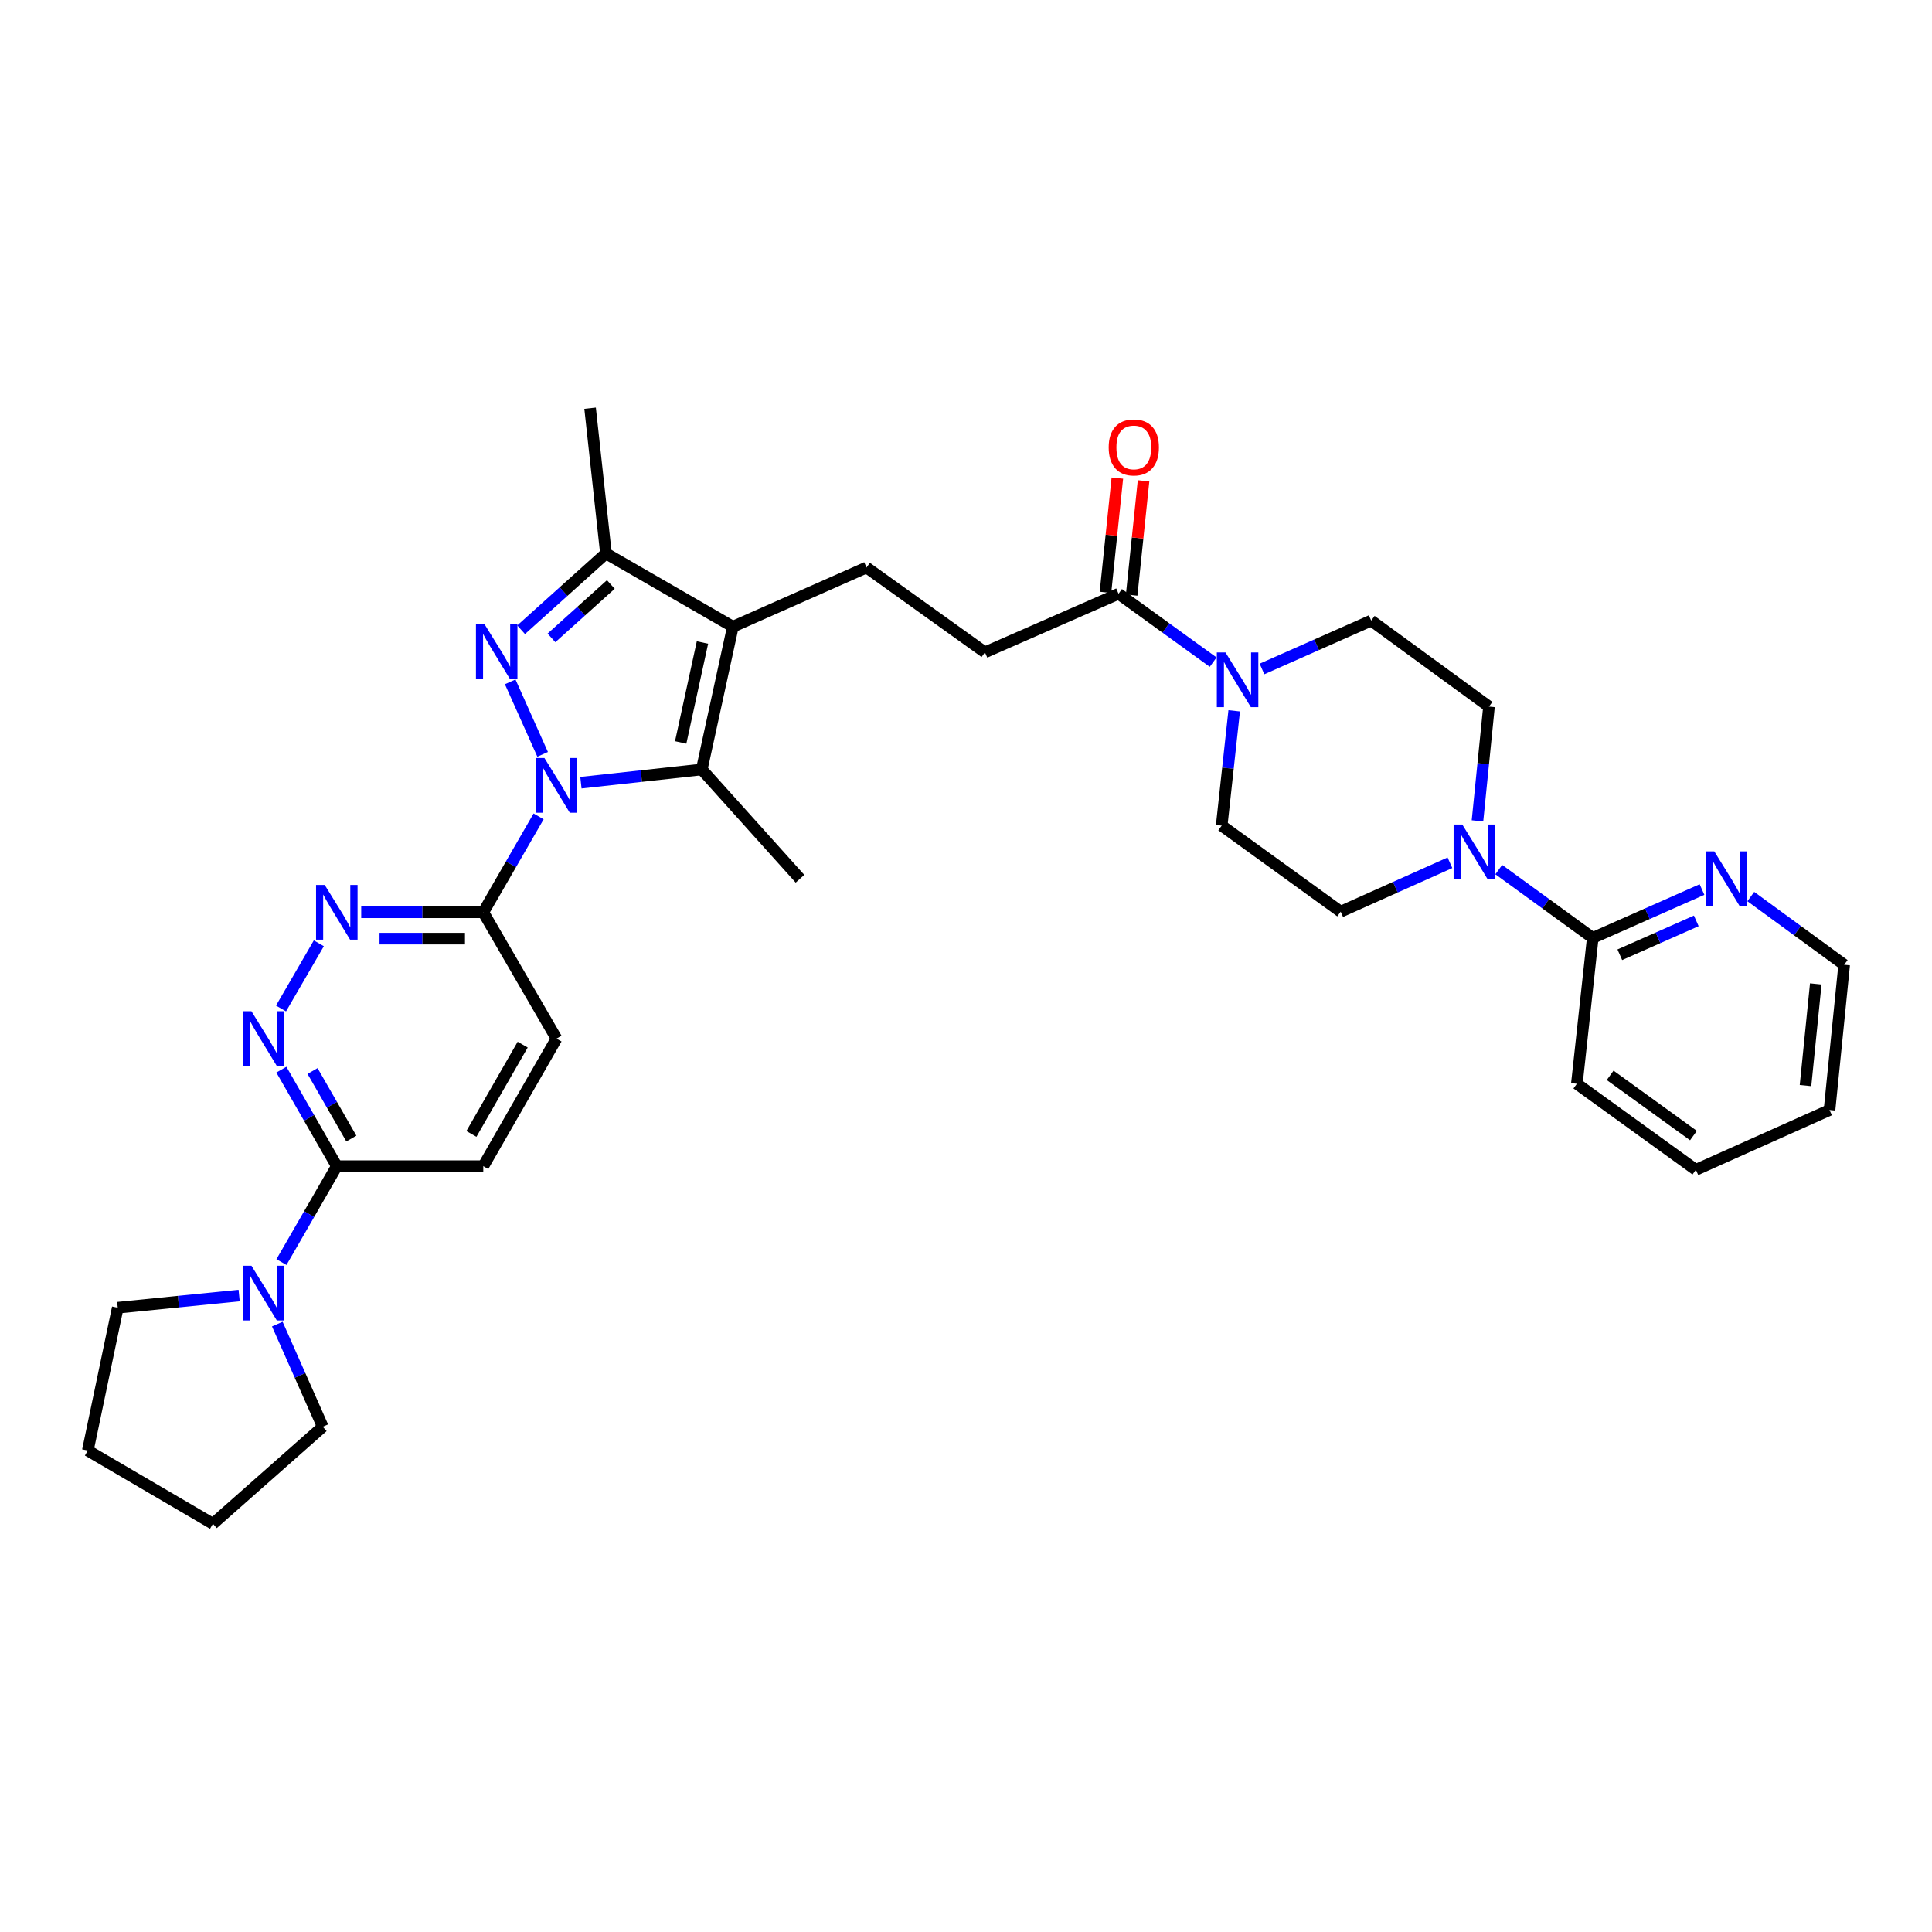 <?xml version='1.0' encoding='iso-8859-1'?>
<svg version='1.1' baseProfile='full'
              xmlns='http://www.w3.org/2000/svg'
                      xmlns:rdkit='http://www.rdkit.org/xml'
                      xmlns:xlink='http://www.w3.org/1999/xlink'
                  xml:space='preserve'
width='1000px' height='1000px' viewBox='0 0 1000 1000'>
<!-- END OF HEADER -->
<rect style='opacity:1.0;fill:#FFFFFF;stroke:none' width='1000' height='1000' x='0' y='0'> </rect>
<path class='bond-0' d='M 280.865,390.451 L 264.075,352.931' style='fill:none;fill-rule:evenodd;stroke:#0000FF;stroke-width:6px;stroke-linecap:butt;stroke-linejoin:miter;stroke-opacity:1' />
<path class='bond-2' d='M 300.68,405.124 L 331.953,401.701' style='fill:none;fill-rule:evenodd;stroke:#0000FF;stroke-width:6px;stroke-linecap:butt;stroke-linejoin:miter;stroke-opacity:1' />
<path class='bond-2' d='M 331.953,401.701 L 363.225,398.279' style='fill:none;fill-rule:evenodd;stroke:#000000;stroke-width:6px;stroke-linecap:butt;stroke-linejoin:miter;stroke-opacity:1' />
<path class='bond-4' d='M 278.785,422.562 L 264.462,447.383' style='fill:none;fill-rule:evenodd;stroke:#0000FF;stroke-width:6px;stroke-linecap:butt;stroke-linejoin:miter;stroke-opacity:1' />
<path class='bond-4' d='M 264.462,447.383 L 250.14,472.204' style='fill:none;fill-rule:evenodd;stroke:#000000;stroke-width:6px;stroke-linecap:butt;stroke-linejoin:miter;stroke-opacity:1' />
<path class='bond-3' d='M 269.728,325.946 L 291.681,306.202' style='fill:none;fill-rule:evenodd;stroke:#0000FF;stroke-width:6px;stroke-linecap:butt;stroke-linejoin:miter;stroke-opacity:1' />
<path class='bond-3' d='M 291.681,306.202 L 313.633,286.459' style='fill:none;fill-rule:evenodd;stroke:#000000;stroke-width:6px;stroke-linecap:butt;stroke-linejoin:miter;stroke-opacity:1' />
<path class='bond-3' d='M 285.433,330.162 L 300.8,316.341' style='fill:none;fill-rule:evenodd;stroke:#0000FF;stroke-width:6px;stroke-linecap:butt;stroke-linejoin:miter;stroke-opacity:1' />
<path class='bond-3' d='M 300.8,316.341 L 316.166,302.521' style='fill:none;fill-rule:evenodd;stroke:#000000;stroke-width:6px;stroke-linecap:butt;stroke-linejoin:miter;stroke-opacity:1' />
<path class='bond-1' d='M 379.331,324.376 L 363.225,398.279' style='fill:none;fill-rule:evenodd;stroke:#000000;stroke-width:6px;stroke-linecap:butt;stroke-linejoin:miter;stroke-opacity:1' />
<path class='bond-1' d='M 363.592,332.557 L 352.317,384.289' style='fill:none;fill-rule:evenodd;stroke:#000000;stroke-width:6px;stroke-linecap:butt;stroke-linejoin:miter;stroke-opacity:1' />
<path class='bond-13' d='M 379.331,324.376 L 448.507,293.731' style='fill:none;fill-rule:evenodd;stroke:#000000;stroke-width:6px;stroke-linecap:butt;stroke-linejoin:miter;stroke-opacity:1' />
<path class='bond-33' d='M 379.331,324.376 L 313.633,286.459' style='fill:none;fill-rule:evenodd;stroke:#000000;stroke-width:6px;stroke-linecap:butt;stroke-linejoin:miter;stroke-opacity:1' />
<path class='bond-23' d='M 363.225,398.279 L 414.074,454.833' style='fill:none;fill-rule:evenodd;stroke:#000000;stroke-width:6px;stroke-linecap:butt;stroke-linejoin:miter;stroke-opacity:1' />
<path class='bond-24' d='M 313.633,286.459 L 305.429,211.291' style='fill:none;fill-rule:evenodd;stroke:#000000;stroke-width:6px;stroke-linecap:butt;stroke-linejoin:miter;stroke-opacity:1' />
<path class='bond-5' d='M 250.14,472.204 L 218.551,472.204' style='fill:none;fill-rule:evenodd;stroke:#000000;stroke-width:6px;stroke-linecap:butt;stroke-linejoin:miter;stroke-opacity:1' />
<path class='bond-5' d='M 218.551,472.204 L 186.963,472.204' style='fill:none;fill-rule:evenodd;stroke:#0000FF;stroke-width:6px;stroke-linecap:butt;stroke-linejoin:miter;stroke-opacity:1' />
<path class='bond-5' d='M 240.663,485.841 L 218.551,485.841' style='fill:none;fill-rule:evenodd;stroke:#000000;stroke-width:6px;stroke-linecap:butt;stroke-linejoin:miter;stroke-opacity:1' />
<path class='bond-5' d='M 218.551,485.841 L 196.44,485.841' style='fill:none;fill-rule:evenodd;stroke:#0000FF;stroke-width:6px;stroke-linecap:butt;stroke-linejoin:miter;stroke-opacity:1' />
<path class='bond-20' d='M 250.14,472.204 L 288.049,537.584' style='fill:none;fill-rule:evenodd;stroke:#000000;stroke-width:6px;stroke-linecap:butt;stroke-linejoin:miter;stroke-opacity:1' />
<path class='bond-6' d='M 165.022,488.253 L 145.455,521.998' style='fill:none;fill-rule:evenodd;stroke:#0000FF;stroke-width:6px;stroke-linecap:butt;stroke-linejoin:miter;stroke-opacity:1' />
<path class='bond-34' d='M 145.641,553.647 L 159.985,578.628' style='fill:none;fill-rule:evenodd;stroke:#0000FF;stroke-width:6px;stroke-linecap:butt;stroke-linejoin:miter;stroke-opacity:1' />
<path class='bond-34' d='M 159.985,578.628 L 174.328,603.608' style='fill:none;fill-rule:evenodd;stroke:#000000;stroke-width:6px;stroke-linecap:butt;stroke-linejoin:miter;stroke-opacity:1' />
<path class='bond-34' d='M 161.77,554.351 L 171.811,571.837' style='fill:none;fill-rule:evenodd;stroke:#0000FF;stroke-width:6px;stroke-linecap:butt;stroke-linejoin:miter;stroke-opacity:1' />
<path class='bond-34' d='M 171.811,571.837 L 181.851,589.324' style='fill:none;fill-rule:evenodd;stroke:#000000;stroke-width:6px;stroke-linecap:butt;stroke-linejoin:miter;stroke-opacity:1' />
<path class='bond-7' d='M 627.93,342.721 L 603.447,325.018' style='fill:none;fill-rule:evenodd;stroke:#0000FF;stroke-width:6px;stroke-linecap:butt;stroke-linejoin:miter;stroke-opacity:1' />
<path class='bond-7' d='M 603.447,325.018 L 578.963,307.315' style='fill:none;fill-rule:evenodd;stroke:#000000;stroke-width:6px;stroke-linecap:butt;stroke-linejoin:miter;stroke-opacity:1' />
<path class='bond-16' d='M 638.82,367.919 L 635.582,397.63' style='fill:none;fill-rule:evenodd;stroke:#0000FF;stroke-width:6px;stroke-linecap:butt;stroke-linejoin:miter;stroke-opacity:1' />
<path class='bond-16' d='M 635.582,397.63 L 632.343,427.34' style='fill:none;fill-rule:evenodd;stroke:#000000;stroke-width:6px;stroke-linecap:butt;stroke-linejoin:miter;stroke-opacity:1' />
<path class='bond-17' d='M 653.202,346.263 L 681.466,333.736' style='fill:none;fill-rule:evenodd;stroke:#0000FF;stroke-width:6px;stroke-linecap:butt;stroke-linejoin:miter;stroke-opacity:1' />
<path class='bond-17' d='M 681.466,333.736 L 709.731,321.209' style='fill:none;fill-rule:evenodd;stroke:#000000;stroke-width:6px;stroke-linecap:butt;stroke-linejoin:miter;stroke-opacity:1' />
<path class='bond-8' d='M 764.741,424.874 L 767.718,395.307' style='fill:none;fill-rule:evenodd;stroke:#0000FF;stroke-width:6px;stroke-linecap:butt;stroke-linejoin:miter;stroke-opacity:1' />
<path class='bond-8' d='M 767.718,395.307 L 770.694,365.74' style='fill:none;fill-rule:evenodd;stroke:#000000;stroke-width:6px;stroke-linecap:butt;stroke-linejoin:miter;stroke-opacity:1' />
<path class='bond-12' d='M 775.76,450.107 L 800.083,467.788' style='fill:none;fill-rule:evenodd;stroke:#0000FF;stroke-width:6px;stroke-linecap:butt;stroke-linejoin:miter;stroke-opacity:1' />
<path class='bond-12' d='M 800.083,467.788 L 824.407,485.469' style='fill:none;fill-rule:evenodd;stroke:#000000;stroke-width:6px;stroke-linecap:butt;stroke-linejoin:miter;stroke-opacity:1' />
<path class='bond-36' d='M 750.491,446.577 L 722.213,459.232' style='fill:none;fill-rule:evenodd;stroke:#0000FF;stroke-width:6px;stroke-linecap:butt;stroke-linejoin:miter;stroke-opacity:1' />
<path class='bond-36' d='M 722.213,459.232 L 693.935,471.886' style='fill:none;fill-rule:evenodd;stroke:#000000;stroke-width:6px;stroke-linecap:butt;stroke-linejoin:miter;stroke-opacity:1' />
<path class='bond-9' d='M 174.328,603.608 L 250.14,603.608' style='fill:none;fill-rule:evenodd;stroke:#000000;stroke-width:6px;stroke-linecap:butt;stroke-linejoin:miter;stroke-opacity:1' />
<path class='bond-11' d='M 174.328,603.608 L 160.006,628.429' style='fill:none;fill-rule:evenodd;stroke:#000000;stroke-width:6px;stroke-linecap:butt;stroke-linejoin:miter;stroke-opacity:1' />
<path class='bond-11' d='M 160.006,628.429 L 145.683,653.25' style='fill:none;fill-rule:evenodd;stroke:#0000FF;stroke-width:6px;stroke-linecap:butt;stroke-linejoin:miter;stroke-opacity:1' />
<path class='bond-10' d='M 578.963,307.315 L 509.803,337.641' style='fill:none;fill-rule:evenodd;stroke:#000000;stroke-width:6px;stroke-linecap:butt;stroke-linejoin:miter;stroke-opacity:1' />
<path class='bond-21' d='M 585.745,308.021 L 588.824,278.448' style='fill:none;fill-rule:evenodd;stroke:#000000;stroke-width:6px;stroke-linecap:butt;stroke-linejoin:miter;stroke-opacity:1' />
<path class='bond-21' d='M 588.824,278.448 L 591.904,248.875' style='fill:none;fill-rule:evenodd;stroke:#FF0000;stroke-width:6px;stroke-linecap:butt;stroke-linejoin:miter;stroke-opacity:1' />
<path class='bond-21' d='M 572.182,306.609 L 575.261,277.036' style='fill:none;fill-rule:evenodd;stroke:#000000;stroke-width:6px;stroke-linecap:butt;stroke-linejoin:miter;stroke-opacity:1' />
<path class='bond-21' d='M 575.261,277.036 L 578.341,247.462' style='fill:none;fill-rule:evenodd;stroke:#FF0000;stroke-width:6px;stroke-linecap:butt;stroke-linejoin:miter;stroke-opacity:1' />
<path class='bond-25' d='M 143.531,685.357 L 155.3,711.919' style='fill:none;fill-rule:evenodd;stroke:#0000FF;stroke-width:6px;stroke-linecap:butt;stroke-linejoin:miter;stroke-opacity:1' />
<path class='bond-25' d='M 155.3,711.919 L 167.07,738.481' style='fill:none;fill-rule:evenodd;stroke:#000000;stroke-width:6px;stroke-linecap:butt;stroke-linejoin:miter;stroke-opacity:1' />
<path class='bond-26' d='M 123.782,670.573 L 92.361,673.724' style='fill:none;fill-rule:evenodd;stroke:#0000FF;stroke-width:6px;stroke-linecap:butt;stroke-linejoin:miter;stroke-opacity:1' />
<path class='bond-26' d='M 92.361,673.724 L 60.94,676.874' style='fill:none;fill-rule:evenodd;stroke:#000000;stroke-width:6px;stroke-linecap:butt;stroke-linejoin:miter;stroke-opacity:1' />
<path class='bond-14' d='M 824.407,485.469 L 852.679,472.948' style='fill:none;fill-rule:evenodd;stroke:#000000;stroke-width:6px;stroke-linecap:butt;stroke-linejoin:miter;stroke-opacity:1' />
<path class='bond-14' d='M 852.679,472.948 L 880.951,460.427' style='fill:none;fill-rule:evenodd;stroke:#0000FF;stroke-width:6px;stroke-linecap:butt;stroke-linejoin:miter;stroke-opacity:1' />
<path class='bond-14' d='M 838.411,494.182 L 858.201,485.417' style='fill:none;fill-rule:evenodd;stroke:#000000;stroke-width:6px;stroke-linecap:butt;stroke-linejoin:miter;stroke-opacity:1' />
<path class='bond-14' d='M 858.201,485.417 L 877.991,476.652' style='fill:none;fill-rule:evenodd;stroke:#0000FF;stroke-width:6px;stroke-linecap:butt;stroke-linejoin:miter;stroke-opacity:1' />
<path class='bond-27' d='M 824.407,485.469 L 816.18,560.963' style='fill:none;fill-rule:evenodd;stroke:#000000;stroke-width:6px;stroke-linecap:butt;stroke-linejoin:miter;stroke-opacity:1' />
<path class='bond-15' d='M 448.507,293.731 L 509.803,337.641' style='fill:none;fill-rule:evenodd;stroke:#000000;stroke-width:6px;stroke-linecap:butt;stroke-linejoin:miter;stroke-opacity:1' />
<path class='bond-28' d='M 906.21,464.056 L 930.378,481.71' style='fill:none;fill-rule:evenodd;stroke:#0000FF;stroke-width:6px;stroke-linecap:butt;stroke-linejoin:miter;stroke-opacity:1' />
<path class='bond-28' d='M 930.378,481.71 L 954.545,499.364' style='fill:none;fill-rule:evenodd;stroke:#000000;stroke-width:6px;stroke-linecap:butt;stroke-linejoin:miter;stroke-opacity:1' />
<path class='bond-19' d='M 632.343,427.34 L 693.935,471.886' style='fill:none;fill-rule:evenodd;stroke:#000000;stroke-width:6px;stroke-linecap:butt;stroke-linejoin:miter;stroke-opacity:1' />
<path class='bond-18' d='M 709.731,321.209 L 770.694,365.74' style='fill:none;fill-rule:evenodd;stroke:#000000;stroke-width:6px;stroke-linecap:butt;stroke-linejoin:miter;stroke-opacity:1' />
<path class='bond-22' d='M 288.049,537.584 L 250.14,603.608' style='fill:none;fill-rule:evenodd;stroke:#000000;stroke-width:6px;stroke-linecap:butt;stroke-linejoin:miter;stroke-opacity:1' />
<path class='bond-22' d='M 270.537,540.697 L 244,586.914' style='fill:none;fill-rule:evenodd;stroke:#000000;stroke-width:6px;stroke-linecap:butt;stroke-linejoin:miter;stroke-opacity:1' />
<path class='bond-29' d='M 167.07,738.481 L 110.213,788.709' style='fill:none;fill-rule:evenodd;stroke:#000000;stroke-width:6px;stroke-linecap:butt;stroke-linejoin:miter;stroke-opacity:1' />
<path class='bond-30' d='M 60.94,676.874 L 45.455,750.8' style='fill:none;fill-rule:evenodd;stroke:#000000;stroke-width:6px;stroke-linecap:butt;stroke-linejoin:miter;stroke-opacity:1' />
<path class='bond-31' d='M 816.18,560.963 L 877.787,605.494' style='fill:none;fill-rule:evenodd;stroke:#000000;stroke-width:6px;stroke-linecap:butt;stroke-linejoin:miter;stroke-opacity:1' />
<path class='bond-31' d='M 833.409,556.591 L 876.534,587.763' style='fill:none;fill-rule:evenodd;stroke:#000000;stroke-width:6px;stroke-linecap:butt;stroke-linejoin:miter;stroke-opacity:1' />
<path class='bond-37' d='M 954.545,499.364 L 946.962,574.532' style='fill:none;fill-rule:evenodd;stroke:#000000;stroke-width:6px;stroke-linecap:butt;stroke-linejoin:miter;stroke-opacity:1' />
<path class='bond-37' d='M 939.84,509.27 L 934.532,561.888' style='fill:none;fill-rule:evenodd;stroke:#000000;stroke-width:6px;stroke-linecap:butt;stroke-linejoin:miter;stroke-opacity:1' />
<path class='bond-35' d='M 110.213,788.709 L 45.455,750.8' style='fill:none;fill-rule:evenodd;stroke:#000000;stroke-width:6px;stroke-linecap:butt;stroke-linejoin:miter;stroke-opacity:1' />
<path class='bond-32' d='M 877.787,605.494 L 946.962,574.532' style='fill:none;fill-rule:evenodd;stroke:#000000;stroke-width:6px;stroke-linecap:butt;stroke-linejoin:miter;stroke-opacity:1' />
<path  class='atom-0' d='M 281.789 392.346
L 291.069 407.346
Q 291.989 408.826, 293.469 411.506
Q 294.949 414.186, 295.029 414.346
L 295.029 392.346
L 298.789 392.346
L 298.789 420.666
L 294.909 420.666
L 284.949 404.266
Q 283.789 402.346, 282.549 400.146
Q 281.349 397.946, 280.989 397.266
L 280.989 420.666
L 277.309 420.666
L 277.309 392.346
L 281.789 392.346
' fill='#0000FF'/>
<path  class='atom-1' d='M 250.827 323.155
L 260.107 338.155
Q 261.027 339.635, 262.507 342.315
Q 263.987 344.995, 264.067 345.155
L 264.067 323.155
L 267.827 323.155
L 267.827 351.475
L 263.947 351.475
L 253.987 335.075
Q 252.827 333.155, 251.587 330.955
Q 250.387 328.755, 250.027 328.075
L 250.027 351.475
L 246.347 351.475
L 246.347 323.155
L 250.827 323.155
' fill='#0000FF'/>
<path  class='atom-6' d='M 168.068 458.044
L 177.348 473.044
Q 178.268 474.524, 179.748 477.204
Q 181.228 479.884, 181.308 480.044
L 181.308 458.044
L 185.068 458.044
L 185.068 486.364
L 181.188 486.364
L 171.228 469.964
Q 170.068 468.044, 168.828 465.844
Q 167.628 463.644, 167.268 462.964
L 167.268 486.364
L 163.588 486.364
L 163.588 458.044
L 168.068 458.044
' fill='#0000FF'/>
<path  class='atom-7' d='M 130.158 523.424
L 139.438 538.424
Q 140.358 539.904, 141.838 542.584
Q 143.318 545.264, 143.398 545.424
L 143.398 523.424
L 147.158 523.424
L 147.158 551.744
L 143.278 551.744
L 133.318 535.344
Q 132.158 533.424, 130.918 531.224
Q 129.718 529.024, 129.358 528.344
L 129.358 551.744
L 125.678 551.744
L 125.678 523.424
L 130.158 523.424
' fill='#0000FF'/>
<path  class='atom-8' d='M 634.311 337.701
L 643.591 352.701
Q 644.511 354.181, 645.991 356.861
Q 647.471 359.541, 647.551 359.701
L 647.551 337.701
L 651.311 337.701
L 651.311 366.021
L 647.431 366.021
L 637.471 349.621
Q 636.311 347.701, 635.071 345.501
Q 633.871 343.301, 633.511 342.621
L 633.511 366.021
L 629.831 366.021
L 629.831 337.701
L 634.311 337.701
' fill='#0000FF'/>
<path  class='atom-9' d='M 756.866 426.763
L 766.146 441.763
Q 767.066 443.243, 768.546 445.923
Q 770.026 448.603, 770.106 448.763
L 770.106 426.763
L 773.866 426.763
L 773.866 455.083
L 769.986 455.083
L 760.026 438.683
Q 758.866 436.763, 757.626 434.563
Q 756.426 432.363, 756.066 431.683
L 756.066 455.083
L 752.386 455.083
L 752.386 426.763
L 756.866 426.763
' fill='#0000FF'/>
<path  class='atom-12' d='M 130.158 655.146
L 139.438 670.146
Q 140.358 671.626, 141.838 674.306
Q 143.318 676.986, 143.398 677.146
L 143.398 655.146
L 147.158 655.146
L 147.158 683.466
L 143.278 683.466
L 133.318 667.066
Q 132.158 665.146, 130.918 662.946
Q 129.718 660.746, 129.358 660.066
L 129.358 683.466
L 125.678 683.466
L 125.678 655.146
L 130.158 655.146
' fill='#0000FF'/>
<path  class='atom-15' d='M 887.322 440.673
L 896.602 455.673
Q 897.522 457.153, 899.002 459.833
Q 900.482 462.513, 900.562 462.673
L 900.562 440.673
L 904.322 440.673
L 904.322 468.993
L 900.442 468.993
L 890.482 452.593
Q 889.322 450.673, 888.082 448.473
Q 886.882 446.273, 886.522 445.593
L 886.522 468.993
L 882.842 468.993
L 882.842 440.673
L 887.322 440.673
' fill='#0000FF'/>
<path  class='atom-22' d='M 573.858 231.583
Q 573.858 224.783, 577.218 220.983
Q 580.578 217.183, 586.858 217.183
Q 593.138 217.183, 596.498 220.983
Q 599.858 224.783, 599.858 231.583
Q 599.858 238.463, 596.458 242.383
Q 593.058 246.263, 586.858 246.263
Q 580.618 246.263, 577.218 242.383
Q 573.858 238.503, 573.858 231.583
M 586.858 243.063
Q 591.178 243.063, 593.498 240.183
Q 595.858 237.263, 595.858 231.583
Q 595.858 226.023, 593.498 223.223
Q 591.178 220.383, 586.858 220.383
Q 582.538 220.383, 580.178 223.183
Q 577.858 225.983, 577.858 231.583
Q 577.858 237.303, 580.178 240.183
Q 582.538 243.063, 586.858 243.063
' fill='#FF0000'/>
</svg>
